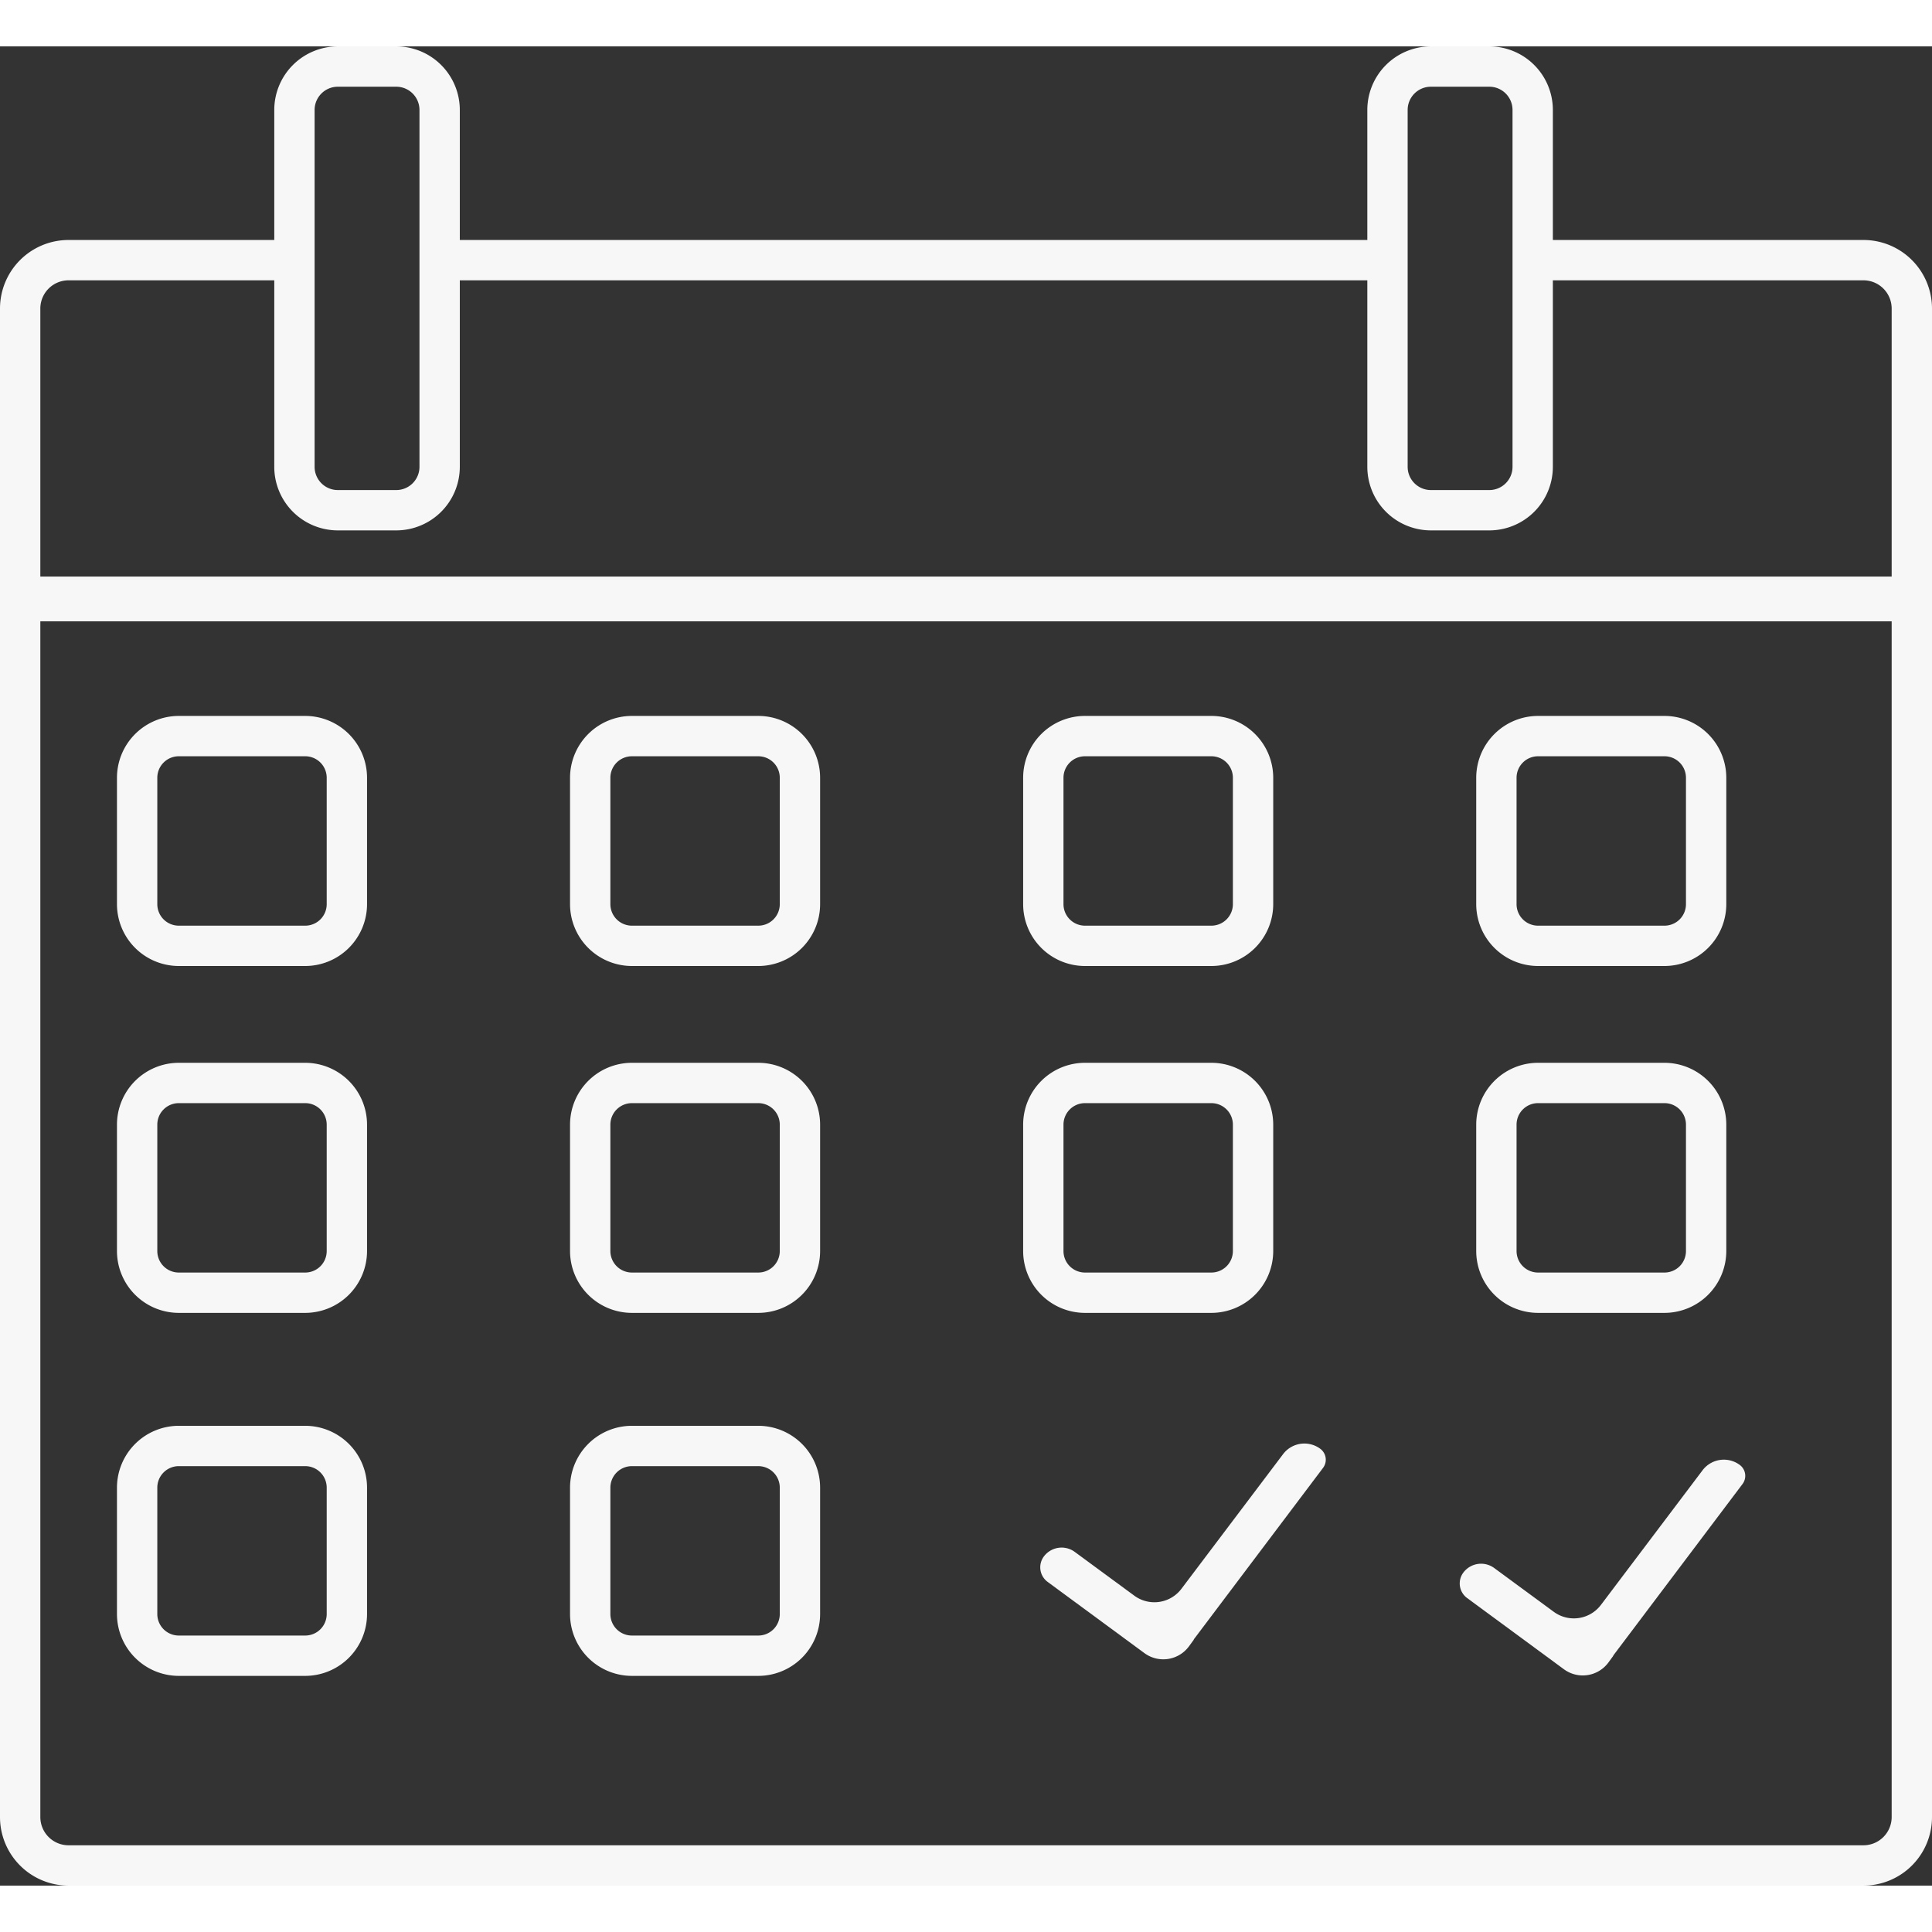 <svg id="Layer_1" data-name="Layer 1" xmlns="http://www.w3.org/2000/svg" viewBox="0 0 479 456" height="512" width="512"><rect x="0" y="0" width="479" height="456" fill="#333333" stroke="none"/><defs><style>.cls-1{fill:#f7f7f7;}</style></defs><title>booking_light</title><path class="cls-1" d="M93.67,199H62.33A15.35,15.35,0,0,0,47,214.33v31.34A15.35,15.35,0,0,0,62.33,261H93.67A15.35,15.35,0,0,0,109,245.67V214.33A15.35,15.35,0,0,0,93.67,199ZM99,245.67A5.33,5.33,0,0,1,93.67,251H62.33A5.33,5.33,0,0,1,57,245.67V214.33A5.33,5.33,0,0,1,62.33,209H93.67A5.33,5.33,0,0,1,99,214.33Z" transform="translate(-18 -33)"/><path class="cls-1" d="M206,199H174.67a15.35,15.35,0,0,0-15.34,15.33v31.34A15.35,15.35,0,0,0,174.67,261H206a15.34,15.34,0,0,0,15.33-15.33V214.33A15.34,15.34,0,0,0,206,199Zm5.33,46.67A5.33,5.33,0,0,1,206,251H174.67a5.34,5.34,0,0,1-5.34-5.33V214.33a5.34,5.34,0,0,1,5.34-5.33H206a5.33,5.33,0,0,1,5.33,5.33Z" transform="translate(-18 -33)"/><path class="cls-1" d="M287,261h31.33a15.35,15.35,0,0,0,15.34-15.33V214.33A15.35,15.35,0,0,0,318.33,199H287a15.34,15.34,0,0,0-15.33,15.33v31.34A15.34,15.34,0,0,0,287,261Zm-5.33-46.67A5.33,5.33,0,0,1,287,209h31.33a5.34,5.34,0,0,1,5.34,5.33v31.34a5.34,5.34,0,0,1-5.34,5.33H287a5.33,5.33,0,0,1-5.33-5.33Z" transform="translate(-18 -33)"/><path class="cls-1" d="M399.33,261h31.34A15.35,15.35,0,0,0,446,245.67V214.33A15.35,15.35,0,0,0,430.67,199H399.33A15.35,15.35,0,0,0,384,214.33v31.34A15.35,15.35,0,0,0,399.33,261ZM394,214.33a5.33,5.33,0,0,1,5.33-5.33h31.34a5.33,5.33,0,0,1,5.33,5.33v31.34a5.33,5.33,0,0,1-5.33,5.33H399.33a5.33,5.33,0,0,1-5.33-5.33Z" transform="translate(-18 -33)"/><path class="cls-1" d="M93.67,285H62.33A15.35,15.35,0,0,0,47,300.33v31.34A15.35,15.35,0,0,0,62.33,347H93.67A15.35,15.35,0,0,0,109,331.67V300.33A15.35,15.35,0,0,0,93.67,285ZM99,331.67A5.33,5.33,0,0,1,93.67,337H62.33A5.33,5.33,0,0,1,57,331.67V300.33A5.33,5.33,0,0,1,62.33,295H93.67A5.33,5.33,0,0,1,99,300.33Z" transform="translate(-18 -33)"/><path class="cls-1" d="M206,285H174.67a15.35,15.35,0,0,0-15.34,15.33v31.34A15.35,15.35,0,0,0,174.67,347H206a15.34,15.34,0,0,0,15.33-15.33V300.33A15.34,15.34,0,0,0,206,285Zm5.33,46.67A5.33,5.33,0,0,1,206,337H174.67a5.34,5.34,0,0,1-5.34-5.33V300.33a5.34,5.34,0,0,1,5.34-5.33H206a5.33,5.33,0,0,1,5.33,5.33Z" transform="translate(-18 -33)"/><path class="cls-1" d="M93.67,375H62.33A15.35,15.35,0,0,0,47,390.33v31.34A15.35,15.35,0,0,0,62.33,437H93.67A15.35,15.35,0,0,0,109,421.67V390.33A15.35,15.35,0,0,0,93.67,375ZM99,421.67A5.33,5.33,0,0,1,93.67,427H62.33A5.33,5.33,0,0,1,57,421.67V390.33A5.33,5.33,0,0,1,62.33,385H93.67A5.33,5.33,0,0,1,99,390.33Z" transform="translate(-18 -33)"/><path class="cls-1" d="M206,375H174.67a15.35,15.35,0,0,0-15.34,15.33v31.34A15.35,15.35,0,0,0,174.67,437H206a15.34,15.34,0,0,0,15.33-15.33V390.33A15.34,15.34,0,0,0,206,375Zm5.33,46.67A5.33,5.33,0,0,1,206,427H174.67a5.34,5.34,0,0,1-5.34-5.33V390.33a5.34,5.34,0,0,1,5.34-5.33H206a5.33,5.33,0,0,1,5.33,5.33Z" transform="translate(-18 -33)"/><path class="cls-1" d="M287,347h31.33a15.35,15.35,0,0,0,15.34-15.33V300.33A15.35,15.35,0,0,0,318.33,285H287a15.34,15.34,0,0,0-15.33,15.33v31.34A15.34,15.34,0,0,0,287,347Zm-5.33-46.67A5.33,5.33,0,0,1,287,295h31.33a5.34,5.34,0,0,1,5.34,5.33v31.34a5.34,5.34,0,0,1-5.34,5.33H287a5.33,5.33,0,0,1-5.33-5.33Z" transform="translate(-18 -33)"/><path class="cls-1" d="M399.33,347h31.34A15.35,15.35,0,0,0,446,331.67V300.33A15.35,15.35,0,0,0,430.67,285H399.33A15.35,15.35,0,0,0,384,300.33v31.34A15.35,15.35,0,0,0,399.33,347ZM394,300.33a5.33,5.33,0,0,1,5.33-5.33h31.34a5.33,5.33,0,0,1,5.33,5.33v31.34a5.33,5.33,0,0,1-5.33,5.33H399.33a5.33,5.33,0,0,1-5.33-5.33Z" transform="translate(-18 -33)"/><path class="cls-1" d="M345.38,380.73a6.62,6.62,0,0,0-9.27,1.3L310.92,415.4a8.41,8.41,0,0,1-11.7,1.71l-14.76-10.85a5.5,5.5,0,0,0-7.69,1.18,4.49,4.49,0,0,0,1,6.28l24,17.66a7.9,7.9,0,0,0,11-1.69L314,428l-.06,0L346,385.46A3.37,3.37,0,0,0,345.38,380.73Z" transform="translate(-18 -33)"/><path class="cls-1" d="M480,81H403V48.75A15.77,15.77,0,0,0,387.25,33h-14.5A15.77,15.77,0,0,0,357,48.75V81H132V48.75A15.77,15.77,0,0,0,116.25,33h-14.5A15.77,15.77,0,0,0,86,48.75V81H35A17,17,0,0,0,18,98V472a17,17,0,0,0,17,17H480a17,17,0,0,0,17-17V98A17,17,0,0,0,480,81ZM367,48.75A5.76,5.76,0,0,1,372.75,43h14.5A5.76,5.76,0,0,1,393,48.75v88.5a5.76,5.76,0,0,1-5.75,5.75h-14.5a5.76,5.76,0,0,1-5.75-5.75V48.75Zm-271,0A5.76,5.76,0,0,1,101.75,43h14.5A5.76,5.76,0,0,1,122,48.75v88.5a5.76,5.76,0,0,1-5.75,5.75h-14.5A5.76,5.76,0,0,1,96,137.25V48.75ZM35,91H86v46.25A15.77,15.77,0,0,0,101.75,153h14.5A15.77,15.77,0,0,0,132,137.25V91H357v46.25A15.77,15.77,0,0,0,372.75,153h14.5A15.77,15.77,0,0,0,403,137.25V91h77a7,7,0,0,1,7,7v66.45H28V98A7,7,0,0,1,35,91ZM480,479H35a7,7,0,0,1-7-7V175.55H487V472A7,7,0,0,1,480,479Z" transform="translate(-18 -33)"/><path class="cls-1" d="M449.38,384.73a6.62,6.62,0,0,0-9.27,1.3L414.92,419.4a8.41,8.41,0,0,1-11.7,1.71l-14.76-10.85a5.5,5.5,0,0,0-7.69,1.18,4.49,4.49,0,0,0,1,6.28l24,17.66a7.9,7.9,0,0,0,11-1.69L418,432l-.06,0L450,389.46A3.37,3.37,0,0,0,449.38,384.73Z" transform="translate(-18 -33)"/></svg>
